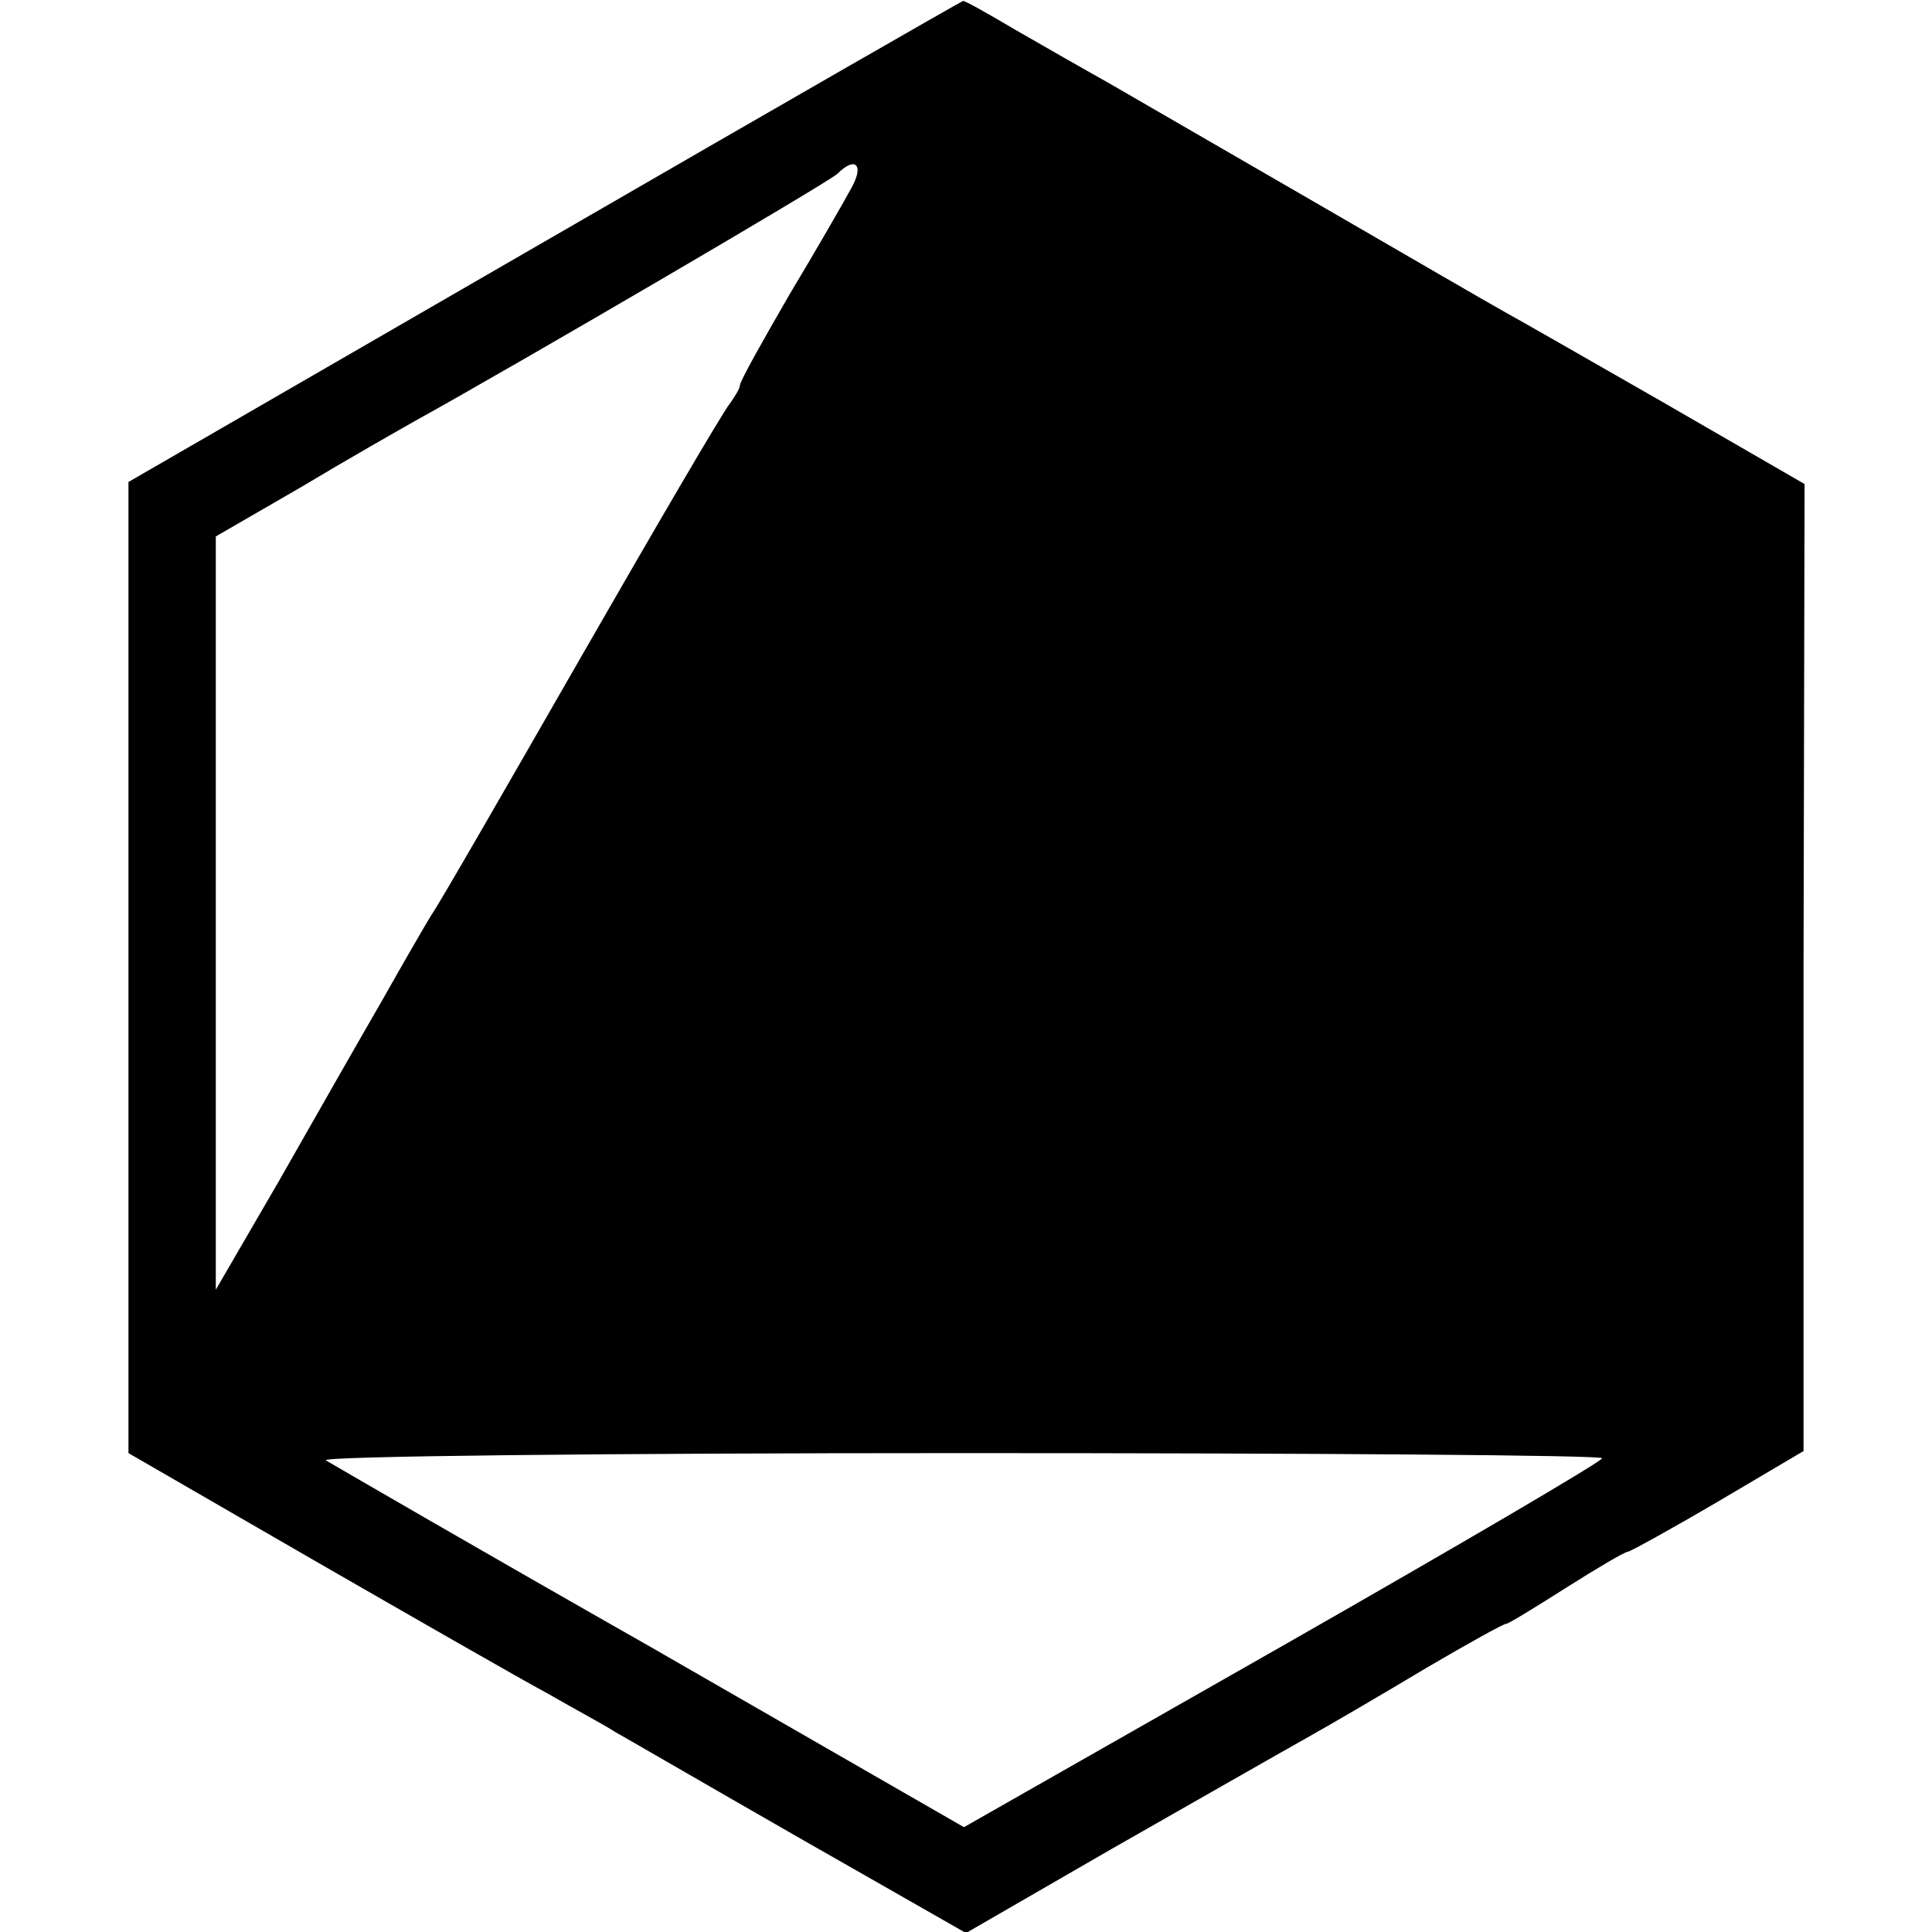<?xml version="1.0" standalone="no"?>
<!DOCTYPE svg PUBLIC "-//W3C//DTD SVG 20010904//EN"
 "http://www.w3.org/TR/2001/REC-SVG-20010904/DTD/svg10.dtd">
<svg version="1.0" xmlns="http://www.w3.org/2000/svg"
 width="188pt" height="188pt" viewBox="0 0 188 188"
 preserveAspectRatio="xMidYMid meet">
<g transform="translate(0,188) scale(0.1,-0.1)"
fill="#000000" stroke="none">
<path d="M530 1645 l-405 -234 0 -472 0 -473 180 -104 c99 -57 202 -116 228
-130 26 -15 56 -31 65 -37 9 -5 90 -52 179 -103 l163 -93 142 82 c79 45 163
93 188 107 25 14 78 45 118 69 41 24 75 43 78 43 2 0 28 16 58 35 30 19 57 35
60 35 2 0 42 22 88 49 l83 49 0 471 1 470 -135 78 c-75 43 -145 83 -156 89
-11 6 -92 53 -180 104 -88 51 -180 104 -204 118 -25 14 -67 38 -93 53 -27 16
-50 29 -51 28 -1 0 -184 -105 -407 -234z m299 53 c-7 -13 -34 -60 -61 -105
-26 -45 -48 -84 -48 -88 0 -3 -5 -11 -10 -18 -6 -7 -71 -118 -145 -247 -74
-129 -139 -242 -145 -250 -5 -8 -27 -46 -49 -85 -22 -38 -67 -117 -100 -175
l-61 -105 0 367 0 366 83 48 c45 27 96 56 112 65 101 56 402 232 410 240 17
17 26 9 14 -13z m730 -1237 c0 -3 -140 -85 -310 -182 l-311 -177 -306 176
c-169 96 -310 178 -315 181 -4 4 274 7 618 7 344 0 625 -2 624 -5z"/>
</g>
</svg>
